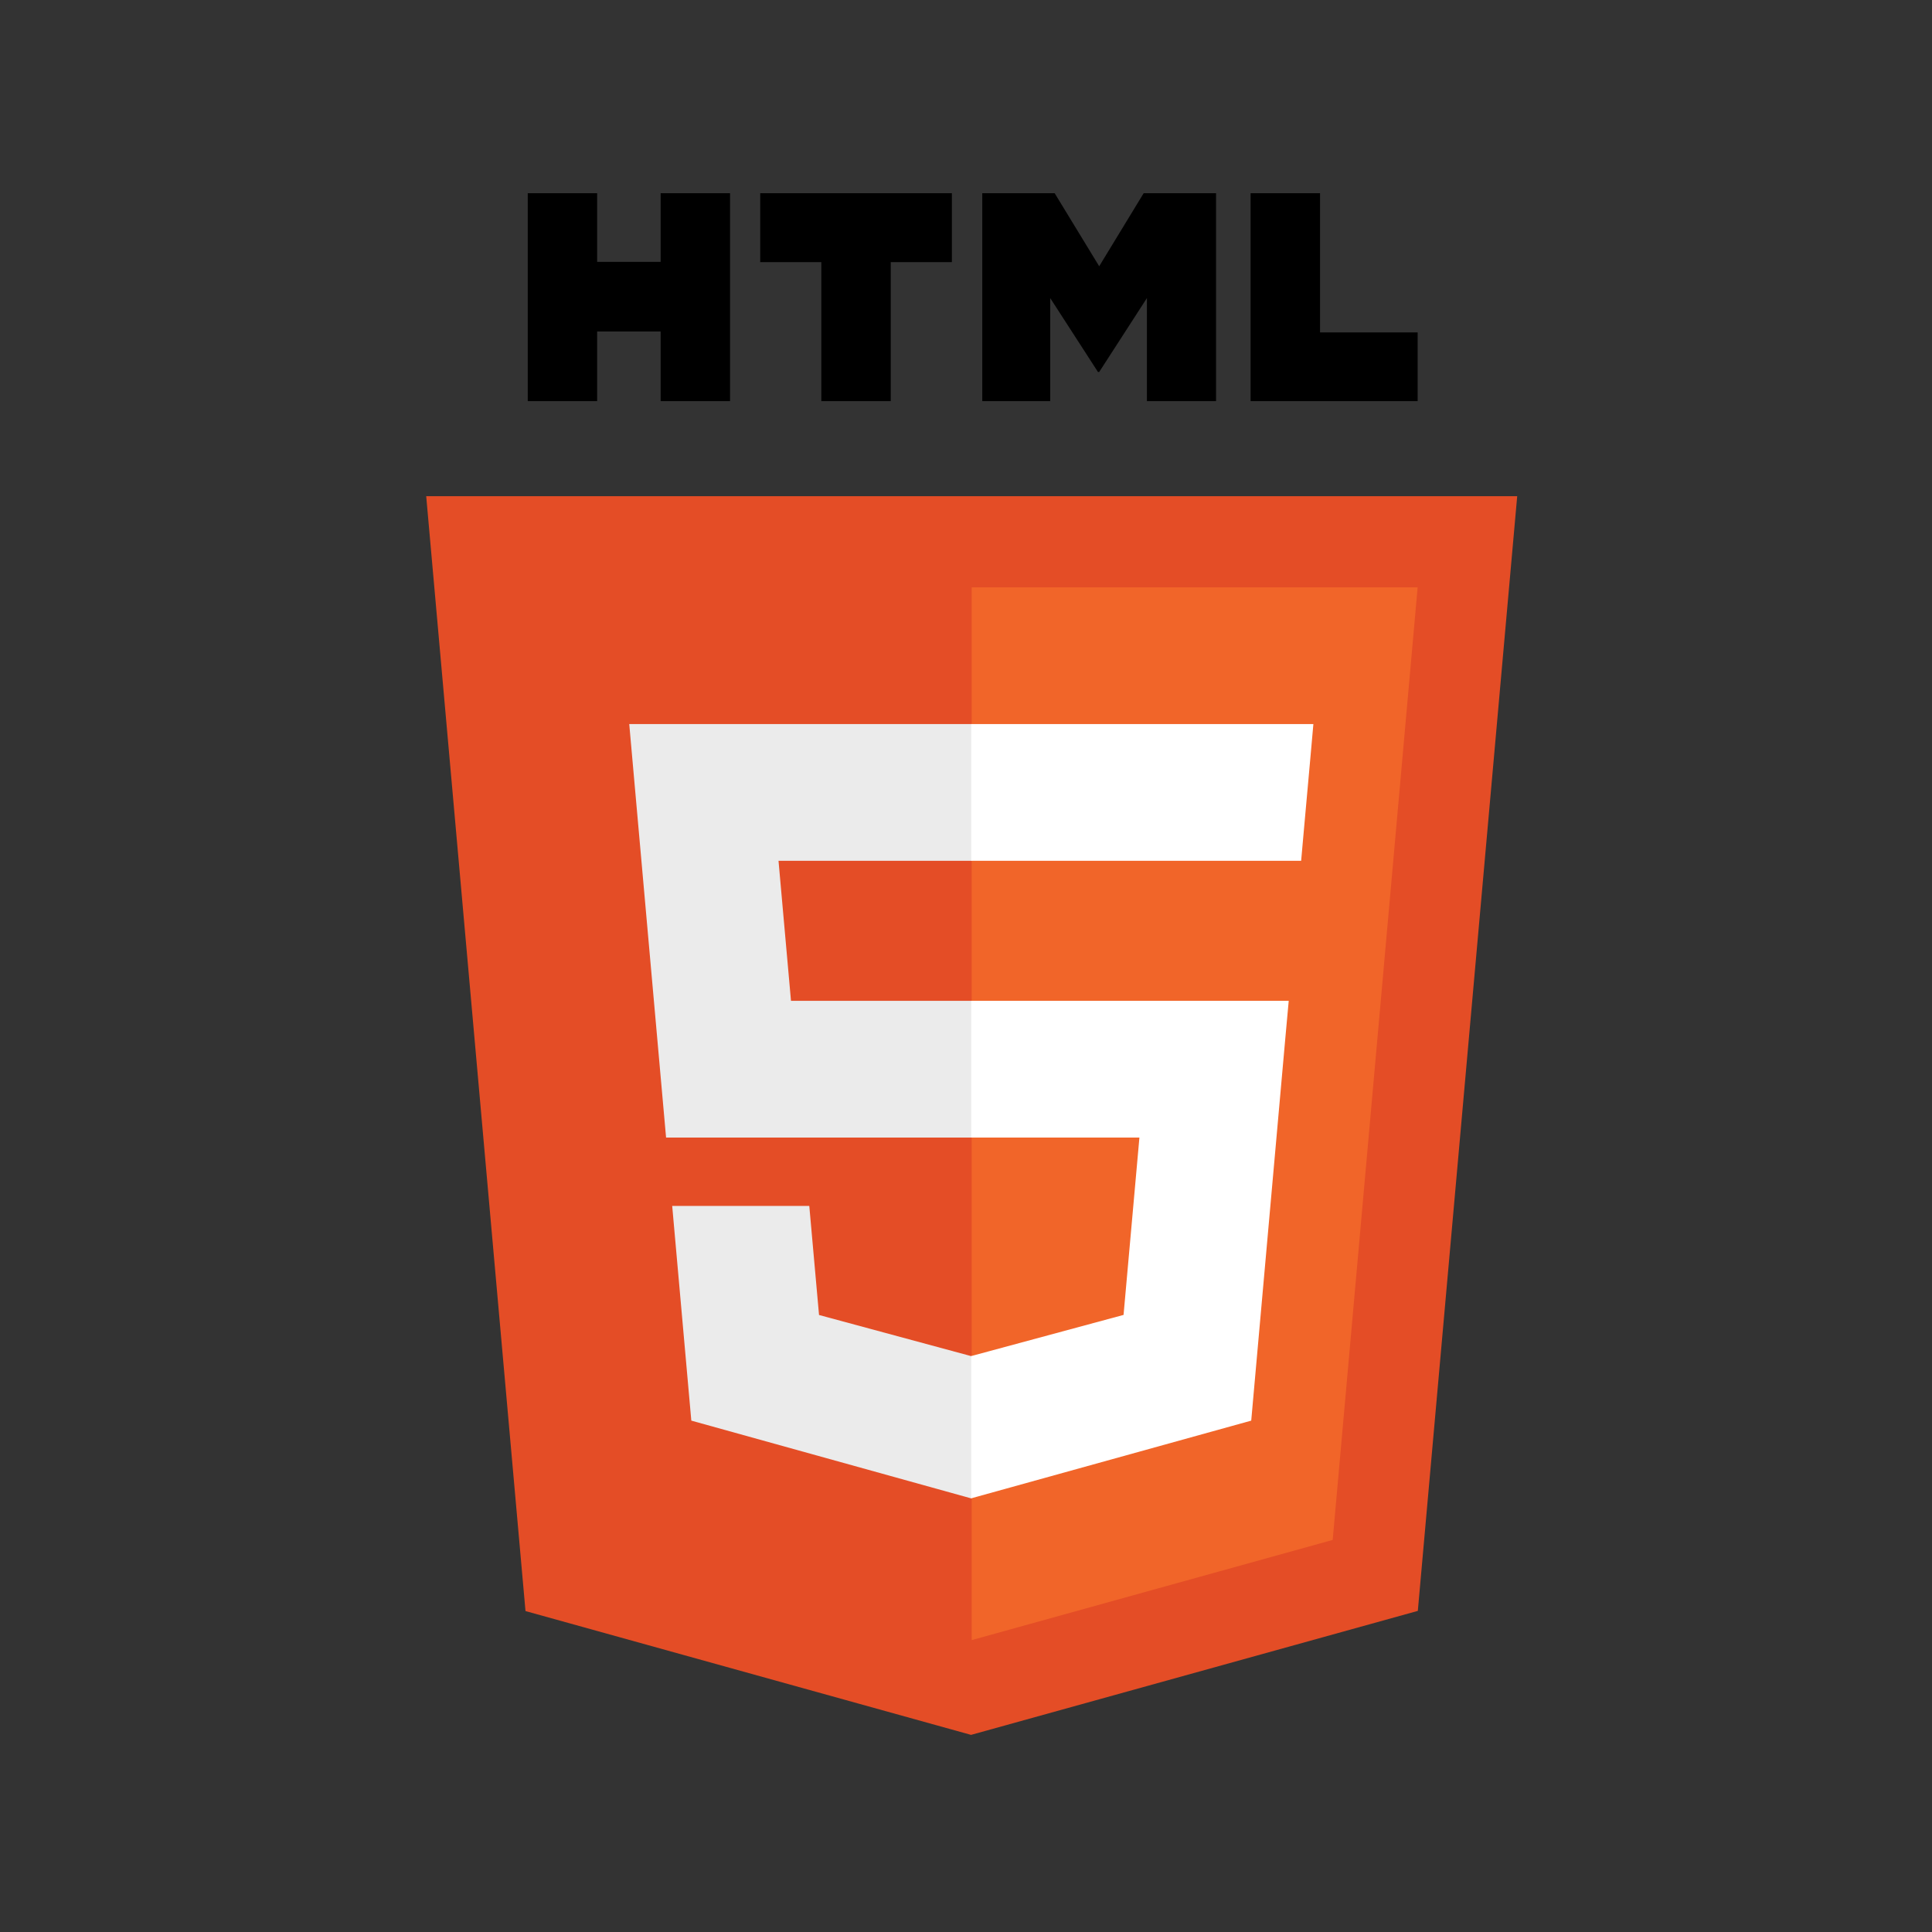 <svg xmlns="http://www.w3.org/2000/svg" xmlns:xlink="http://www.w3.org/1999/xlink" width="500" viewBox="0 0 375 375" height="500" preserveAspectRatio="xMidYMid meet"><rect x="0" y="0" width="375" height="375" fill="#333333" stroke="none"/><defs><clipPath id="fe0a3f0ee7"><path d="M 82.359 96 L 294.855 96 L 294.855 337 L 82.359 337 Z M 82.359 96 " clip-rule="nonzero"></path></clipPath><clipPath id="97cb52a7eb"><path d="M 102 37.504 L 276 37.504 L 276 78 L 102 78 Z M 102 37.504 " clip-rule="nonzero"></path></clipPath></defs><g clip-path="url(#fe0a3f0ee7)"><path fill="#e44d26" d="M 294.488 96.309 L 275.199 312.672 L 188.48 336.738 L 102 312.707 L 82.727 96.309 Z M 294.488 96.309 " fill-opacity="1" fill-rule="nonzero"></path></g><path fill="#f16529" d="M 188.605 318.344 L 258.676 298.898 L 275.164 114.004 L 188.605 114.004 Z M 188.605 318.344 " fill-opacity="1" fill-rule="nonzero"></path><path fill="#ebebeb" d="M 151.109 167.082 L 188.613 167.082 L 188.613 140.543 L 122.137 140.543 L 122.77 147.664 L 129.285 220.801 L 188.613 220.801 L 188.613 194.262 L 153.531 194.262 Z M 157.082 234.07 L 130.473 234.07 L 134.184 275.742 L 188.492 290.832 L 188.613 290.801 L 188.613 263.188 L 188.496 263.219 L 158.973 255.238 Z M 157.082 234.07 " fill-opacity="1" fill-rule="nonzero"></path><g clip-path="url(#97cb52a7eb)"><path fill="#000000" d="M 102.434 37.504 L 115.906 37.504 L 115.906 50.828 L 128.23 50.828 L 128.23 37.504 L 141.703 37.504 L 141.703 77.855 L 128.23 77.855 L 128.23 64.344 L 115.906 64.344 L 115.906 77.855 L 102.434 77.855 Z M 159.418 50.883 L 147.559 50.883 L 147.559 37.504 L 184.758 37.504 L 184.758 50.883 L 172.891 50.883 L 172.891 77.855 L 159.422 77.855 L 159.422 50.883 Z M 190.66 37.504 L 204.711 37.504 L 213.352 51.68 L 221.984 37.504 L 236.035 37.504 L 236.035 77.855 L 222.617 77.855 L 222.617 57.855 L 213.352 72.203 L 213.117 72.203 L 203.844 57.855 L 203.844 77.855 L 190.66 77.855 Z M 242.742 37.504 L 256.219 37.504 L 256.219 64.516 L 275.164 64.516 L 275.164 77.855 L 242.742 77.855 Z M 242.742 37.504 " fill-opacity="1" fill-rule="nonzero"></path></g><path fill="#ffffff" d="M 188.516 220.801 L 221.16 220.801 L 218.082 255.223 L 188.516 263.211 L 188.516 290.82 L 242.863 275.742 L 243.262 271.258 L 249.492 201.387 L 250.141 194.262 L 188.516 194.262 Z M 188.516 167.02 L 188.516 167.082 L 252.551 167.082 L 253.082 161.117 L 254.293 147.664 L 254.926 140.543 L 188.516 140.543 Z M 188.516 167.02 " fill-opacity="1" fill-rule="nonzero"></path></svg>